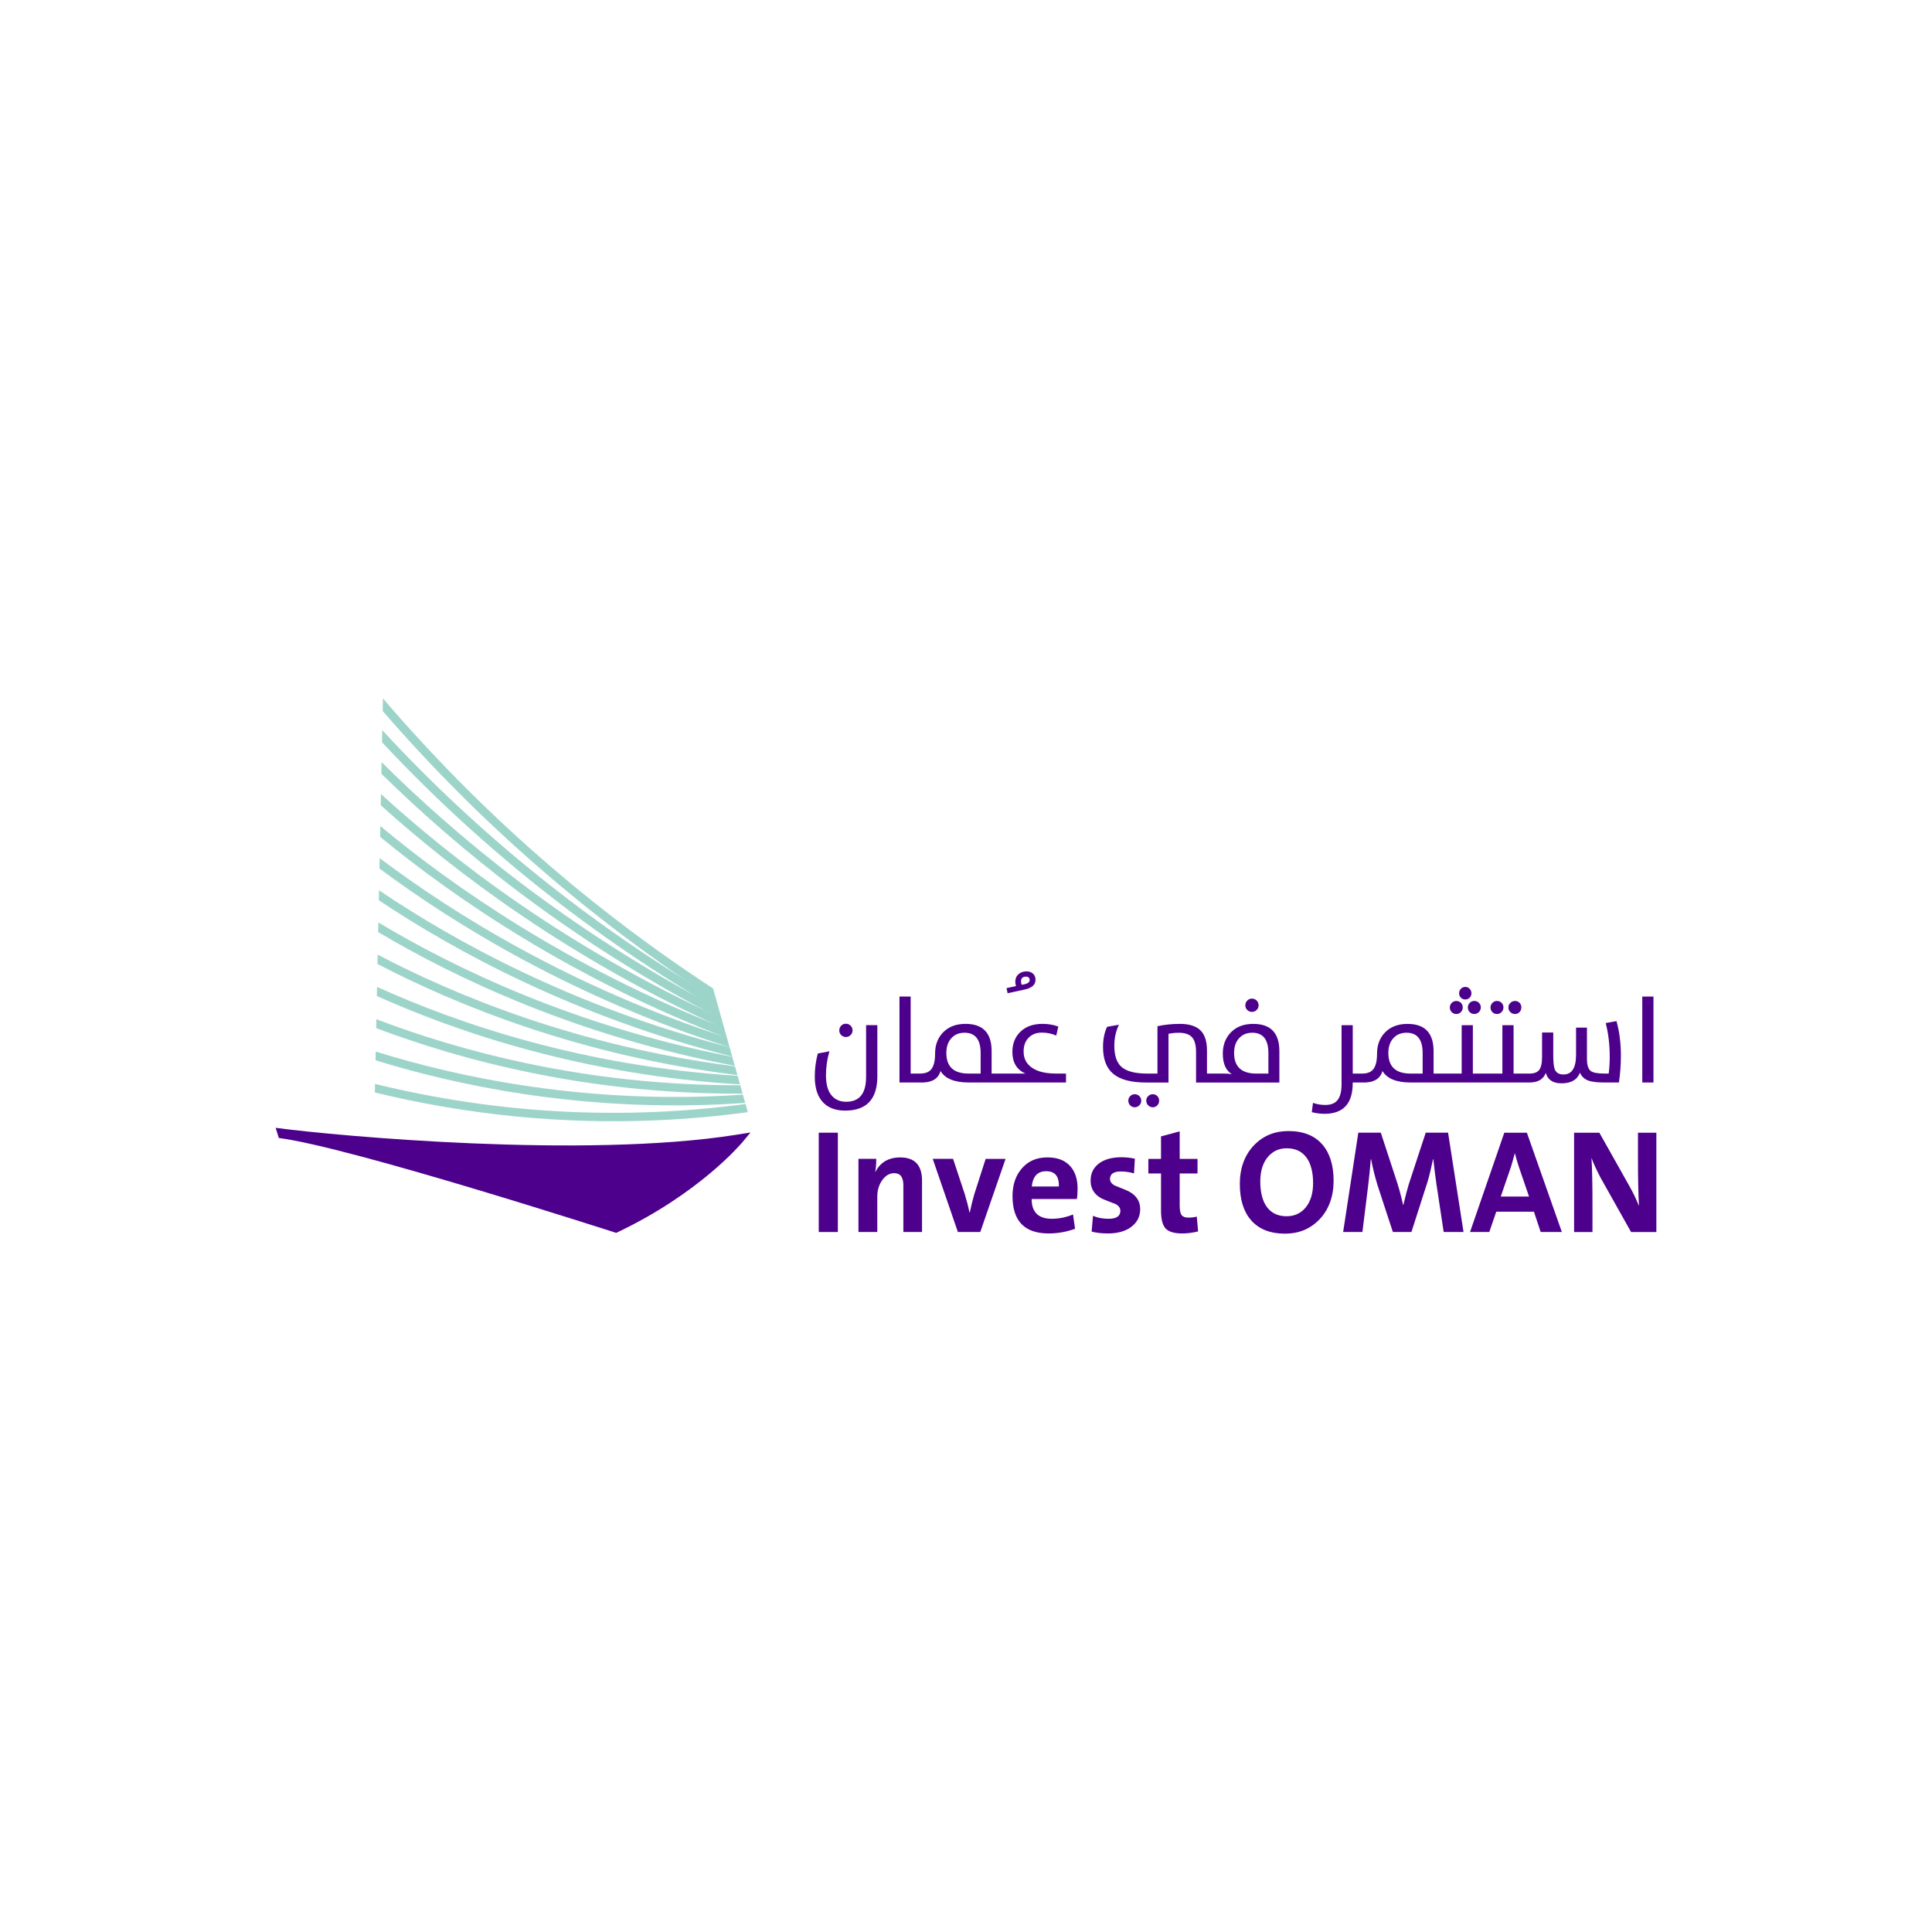 <?xml version="1.0" encoding="UTF-8"?>
<svg id="Layer_2" data-name="Layer 2" xmlns="http://www.w3.org/2000/svg" viewBox="0 0 1000 1000">
  <defs>
    <style>
      .cls-1 {
        fill: #9dd4ca;
      }

      .cls-1, .cls-2 {
        stroke-width: 0px;
      }

      .cls-2 {
        fill: #4d008c;
      }
    </style>
  </defs>
  <path class="cls-2" d="M380.97,587.37c-78.15,12.38-206.68.63-238.3-3.61l1.65,5.26c37.19,4.73,174.61,49.12,174.61,49.12,42.51-20.03,64.26-45.66,65.27-46.86l4.25-5.1-7.47,1.18Z"/>
  <path class="cls-1" d="M369.08,511.62c-63.89-41.73-121.32-92.2-170.88-150.16l-.13,6.55c50.19,57.98,108.27,108.4,172.81,150l-1.79-6.38Z"/>
  <path class="cls-1" d="M370.53,516.76c-64.43-37.81-122.46-84.47-172.67-138.84l-.13,6.28c50.81,54.36,109.45,100.96,174.5,138.62l-1.7-6.06Z"/>
  <path class="cls-1" d="M371.97,521.9c-79.64-41.49-138.04-91.15-174.45-127.43l-.12,6.01c37.37,36.78,96.34,86.15,176.19,127.17l-1.61-5.75Z"/>
  <path class="cls-1" d="M197.07,416.78c37.84,34.16,97.53,79.65,177.87,115.67l-1.54-5.48c-80.16-36.46-139.3-82.24-176.21-115.97l-.12,5.78Z"/>
  <path class="cls-1" d="M196.74,433.14c38.38,31.58,98.82,73.19,179.56,104.13l-1.47-5.25c-80.56-31.34-140.49-73.23-177.97-104.45l-.11,5.57Z"/>
  <path class="cls-1" d="M196.4,449.53c38.97,29.03,100.22,66.76,181.24,92.54l-1.41-5.04c-80.85-26.13-141.6-64.14-179.72-92.87l-.11,5.36Z"/>
  <path class="cls-1" d="M196.07,465.97c39.63,26.49,101.73,60.35,182.93,80.91l-1.36-4.85c-81.01-20.87-142.64-54.98-181.46-81.23l-.1,5.18Z"/>
  <path class="cls-1" d="M195.73,482.45c40.36,23.97,103.37,53.93,184.61,69.22l-1.32-4.69c-81.03-15.57-143.6-45.77-183.19-69.54l-.1,5.01Z"/>
  <path class="cls-1" d="M195.39,498.97c41.16,21.43,105.15,47.48,186.3,57.5l-1.28-4.55c-80.91-10.26-144.48-36.53-184.92-57.81l-.1,4.86Z"/>
  <path class="cls-1" d="M195.05,515.54c42.04,18.87,107.07,40.97,187.99,45.73l-1.25-4.44c-80.65-4.97-145.26-27.26-186.64-46.02l-.1,4.73Z"/>
  <path class="cls-1" d="M194.71,532.15c43,16.28,109.13,34.39,189.67,33.92l-1.22-4.35c-80.24.28-145.97-17.99-188.36-34.18l-.09,4.62Z"/>
  <path class="cls-1" d="M384.53,566.58c-79.7,5.46-146.59-8.73-190.07-22.3l-.09,4.53c41.5,12.85,103.66,26.08,177.69,22.85,4.51-.2,9.07-.47,13.67-.79l-1.2-4.28Z"/>
  <path class="cls-1" d="M385.89,571.43c-64.08,8.57-128.56,5.07-191.77-10.39l-.09,4.44c48.2,11.7,97.12,16.52,146.05,14.38,15.67-.68,31.35-2.09,47-4.2l-1.19-4.23Z"/>
  <path class="cls-2" d="M448.28,557.46c0,8.54-3.43,12.81-10.29,12.81-2.94,0-5.3-.91-7.08-2.74-2.26-2.3-3.39-5.92-3.39-10.84,0-4.27.6-8.45,1.79-12.54l-6.01,1.14c-1.05,3.86-1.57,7.86-1.57,11.98,0,6.1,1.53,10.65,4.59,13.64,2.69,2.63,6.4,3.94,11.12,3.94,11.11,0,16.67-5.93,16.67-17.77v-26.46h-5.82v26.83Z"/>
  <path class="cls-2" d="M437.8,536.76c.96,0,1.79-.33,2.46-.99.68-.68,1.02-1.48,1.02-2.4,0-.99-.34-1.82-1.02-2.5-.68-.66-1.5-.99-2.46-.99s-1.75.34-2.4,1.02c-.66.68-.99,1.5-.99,2.46s.33,1.74.99,2.4,1.46.99,2.4.99"/>
  <path class="cls-2" d="M521.53,514.09l8.84-1.91c3.74-.8,5.61-2.48,5.61-5.05,0-1.29-.42-2.34-1.26-3.14-.86-.8-2.01-1.2-3.45-1.2-1.64,0-3.01.48-4.1,1.45-1.11,1-1.66,2.31-1.66,3.91,0,.8.13,1.54.4,2.22l-4.93,1.08.56,2.65ZM531.01,505.5c1.29,0,1.94.61,1.94,1.82,0,1.07-1.01,1.81-3.02,2.22l-1.02.18c-.29-.41-.43-.98-.43-1.69,0-1.68.84-2.53,2.53-2.53"/>
  <path class="cls-2" d="M533.76,552.38c-2.63-1.99-3.94-4.69-3.94-8.1,0-3.02.87-5.41,2.62-7.18,1.7-1.74,3.96-2.62,6.78-2.62s5.19.51,7.49,1.54l1.08-4.68c-2.53-.93-5.26-1.39-8.19-1.39-4.99,0-8.89,1.45-11.71,4.34-2.59,2.65-3.88,6.06-3.88,10.23,0,5.42,2.25,9.14,6.75,11.15h-17.5v-11.58c0-9.43-4.5-14.14-13.49-14.14-5.01,0-8.95,1.54-11.83,4.62-2.63,2.83-3.94,6.43-3.94,10.78,0,3.94-.72,6.71-2.16,8.32-1.19,1.33-3.06,2-5.61,2h-4.87v-39.86h-5.79v44.48h12.75v-.03c4.64-.27,7.48-2.24,8.5-5.91,2.38,3.96,7.24,5.94,14.57,5.94h50.37v-4.62h-5.18c-5.63,0-9.9-1.1-12.81-3.3M507.57,555.68h-6.25c-7.66,0-11.49-3.55-11.49-10.66,0-3.18.84-5.71,2.53-7.58,1.68-1.93,3.98-2.9,6.9-2.9,5.55,0,8.32,3.51,8.32,10.54v10.6Z"/>
  <path class="cls-2" d="M596.72,566.36c-.94,0-1.76.33-2.43.99-.66.64-.99,1.42-.99,2.34s.33,1.78.99,2.44c.66.66,1.47.99,2.43.99.9,0,1.67-.34,2.31-1.02.63-.66.95-1.46.95-2.4s-.32-1.73-.95-2.37c-.64-.64-1.41-.95-2.31-.95"/>
  <path class="cls-2" d="M647.97,523.76c.96,0,1.79-.33,2.46-.99s1.02-1.46,1.02-2.4-.34-1.82-1.02-2.5c-.68-.66-1.5-.99-2.46-.99s-1.72.34-2.4,1.02c-.66.68-.99,1.5-.99,2.46s.33,1.74.99,2.4c.66.66,1.46.99,2.4.99"/>
  <path class="cls-2" d="M648.69,529.96c-5.01,0-8.94,1.54-11.8,4.62-2.65,2.83-3.97,6.43-3.97,10.78,0,5.14,1.56,8.69,4.68,10.66-.99-.22-2.21-.34-3.66-.34h-9.21v-11.92c0-4.54-1.03-7.92-3.08-10.14-2.26-2.44-5.93-3.66-11-3.66-3.98,0-7.83.4-11.55,1.2v24.52h-5.36c-6.35,0-10.82-1.2-13.43-3.6-2.36-2.2-3.54-5.8-3.54-10.81,0-3.99.8-7.61,2.4-10.87l-6.16,1.08c-1.4,3-2.09,6.49-2.09,10.47,0,6.16,1.69,10.72,5.08,13.68,3.57,3.12,9.26,4.68,17.07,4.68h11.74v-25.23c1.81-.35,3.57-.52,5.3-.52,3.2,0,5.49.77,6.87,2.31,1.4,1.54,2.09,4.1,2.09,7.67v15.77h43.13v-16.2c0-9.43-4.5-14.14-13.49-14.14M656.51,555.68h-6.25c-7.66,0-11.49-3.55-11.49-10.66,0-3.18.84-5.71,2.53-7.58,1.68-1.93,3.98-2.9,6.9-2.9,5.55,0,8.32,3.51,8.32,10.54v10.6Z"/>
  <path class="cls-2" d="M587.38,566.36c-.94,0-1.75.33-2.4.99-.64.64-.96,1.42-.96,2.34,0,.99.32,1.8.96,2.44.64.66,1.44.99,2.4.99.9,0,1.68-.34,2.34-1.02.66-.66.99-1.46.99-2.4s-.33-1.73-.99-2.37c-.66-.64-1.44-.95-2.34-.95"/>
  <path class="cls-2" d="M753.79,524.84c.94,0,1.74-.33,2.37-.99.63-.66.95-1.47.95-2.43s-.32-1.74-.95-2.37c-.64-.63-1.43-.95-2.37-.95s-1.73.33-2.37.99c-.66.66-.99,1.44-.99,2.34,0,.99.33,1.81.99,2.46.64.64,1.43.95,2.37.95"/>
  <path class="cls-2" d="M759.75,521.42c0,.99.33,1.81.99,2.46.64.64,1.43.95,2.37.95s1.71-.33,2.37-.99c.66-.68.99-1.49.99-2.43s-.33-1.72-.99-2.37c-.66-.63-1.45-.95-2.37-.95s-1.74.33-2.37.99c-.66.66-.99,1.44-.99,2.34"/>
  <path class="cls-2" d="M758.44,517.33c.88,0,1.63-.31,2.25-.92.62-.64.92-1.4.92-2.28s-.31-1.71-.92-2.34c-.62-.64-1.37-.96-2.25-.96s-1.66.32-2.28.96c-.62.63-.92,1.42-.92,2.34s.31,1.66.92,2.28c.62.62,1.38.92,2.28.92"/>
  <path class="cls-2" d="M774.85,524.84c.92,0,1.7-.33,2.34-.99.66-.68.99-1.49.99-2.43s-.33-1.72-.99-2.37c-.64-.63-1.42-.95-2.34-.95s-1.73.33-2.37.99c-.66.66-.99,1.44-.99,2.34,0,.99.33,1.81.99,2.46.64.64,1.43.95,2.37.95"/>
  <path class="cls-2" d="M784.18,524.84c.92,0,1.7-.33,2.34-.99.62-.66.93-1.47.93-2.43s-.31-1.72-.93-2.37c-.64-.63-1.42-.95-2.34-.95s-1.75.33-2.4.99c-.68.66-1.02,1.44-1.02,2.34,0,.99.34,1.81,1.02,2.46.66.64,1.46.95,2.4.95"/>
  <path class="cls-2" d="M831.1,529.52c1.4,5.32,2.09,11.12,2.09,17.41,0,2.96-.17,5.87-.52,8.75h-2.06c-3.59,0-5.99-.43-7.18-1.29-1.35-1.01-2.03-3.11-2.03-6.32v-16.17h-5.64v14.08c0,6.78-2.17,10.17-6.5,10.17-2.3,0-3.81-.89-4.53-2.68-.51-1.27-.77-3.79-.77-7.55v-11.49h-5.79v12.63c0,3.25-.51,5.52-1.54,6.81-.97,1.21-2.62,1.82-4.96,1.82h-8.25v-25.04h-5.79v25.04h-15.28v-25.04h-5.79v25.04h-14.54v-11.58c0-9.43-4.5-14.14-13.49-14.14-5.01,0-8.95,1.54-11.83,4.62-2.63,2.83-3.94,6.43-3.94,10.78,0,3.94-.72,6.71-2.16,8.32-1.19,1.33-3.06,2-5.61,2h-4.81v-25.04h-5.79v30.49c0,3.94-.75,6.76-2.25,8.47-1.31,1.54-3.37,2.31-6.16,2.31-2.3,0-4.42-.36-6.38-1.08l-.62,4.81c2.22.57,4.41.86,6.56.86,9.75,0,14.63-5.3,14.63-15.89v-.31h6.93v-.04c4.62-.28,7.45-2.24,8.47-5.91,2.38,3.96,7.24,5.94,14.57,5.94h61.51c4.42,0,7.23-1.66,8.44-4.99,1.01,3.61,3.73,5.42,8.16,5.42,4.95,0,8.12-1.83,9.52-5.48.9,1.95,2.31,3.29,4.22,4.01,1.83.7,4.75,1.05,8.78,1.05h7.18c.68-4.52,1.02-9.15,1.02-13.89,0-6.53-.76-12.49-2.28-17.9l-5.61,1.02ZM736.35,555.68h-6.25c-7.66,0-11.49-3.55-11.49-10.66,0-3.18.84-5.71,2.53-7.58,1.68-1.93,3.98-2.9,6.9-2.9,5.55,0,8.32,3.51,8.32,10.54v10.6Z"/>
  <rect class="cls-2" x="850.04" y="515.82" width="5.79" height="44.48"/>
  <rect class="cls-2" x="423.78" y="586.28" width="9.89" height="51.41"/>
  <path class="cls-2" d="M467.58,637.69v-24.21c0-4.17-1.57-6.25-4.72-6.25-2.43,0-4.5,1.2-6.21,3.61-1.71,2.38-2.57,5.23-2.57,8.55v18.3h-9.75v-37.87h9.22c0,2.68-.19,4.93-.56,6.77h.11c2.58-5.01,6.87-7.51,12.87-7.51,7.51,0,11.27,4.01,11.27,12.02v26.59h-9.67Z"/>
  <path class="cls-2" d="M507.4,637.69h-11.6l-13.02-37.87h10.53l6.06,18.3c1.12,3.72,1.93,6.87,2.45,9.45h.15c.64-3.12,1.41-6.25,2.3-9.37l5.91-18.37h10.3l-13.09,37.87Z"/>
  <path class="cls-2" d="M557.38,620.61h-23.4c0,6.82,3.48,10.23,10.45,10.23,3.67,0,7.33-.74,10.97-2.23l1.04,7.4c-4.39,1.61-8.95,2.42-13.69,2.42-12.45,0-18.67-6.45-18.67-19.34,0-5.83,1.59-10.58,4.76-14.25,3.3-3.85,7.7-5.77,13.21-5.77s9.26,1.55,12.02,4.65c2.45,2.8,3.68,6.61,3.68,11.42,0,2.26-.12,4.08-.37,5.47M548.08,614.14c.15-5.28-2.03-7.92-6.55-7.92s-6.91,2.64-7.48,7.92h14.02Z"/>
  <path class="cls-2" d="M585.59,635.01c-3.05,2.28-7.08,3.42-12.09,3.42-3.3,0-6.13-.32-8.48-.97l.71-8.15c2.33,1.02,5.02,1.53,8.07,1.53,4.06,0,6.1-1.38,6.1-4.13,0-1.44-.81-2.59-2.42-3.46-.15-.08-1.91-.76-5.28-2.05-5.13-1.93-7.7-5.31-7.7-10.12,0-3.55,1.3-6.4,3.91-8.56,2.88-2.35,6.93-3.53,12.16-3.53,2.21,0,4.49.25,6.84.74l-.45,7.62c-2.23-.67-4.51-1-6.84-1-3.72,0-5.58,1.3-5.58,3.9,0,1.36.82,2.49,2.45,3.38l5.36,2.16c5.21,2.06,7.81,5.42,7.81,10.08,0,3.77-1.52,6.81-4.58,9.11"/>
  <path class="cls-2" d="M620.13,637.39c-2.83.69-5.57,1.04-8.22,1.04-4.16,0-7.04-.87-8.63-2.6-1.56-1.74-2.34-4.82-2.34-9.26v-19.19h-6.55v-7.55h6.55v-11.64l9.67-2.6v14.25h9.22v7.55h-9.22v16.59c0,2.43.34,4.08,1,4.95.64.87,1.81,1.3,3.5,1.3s3.14-.17,4.35-.52l.67,7.7Z"/>
  <path class="cls-2" d="M682.86,631.25c-4.71,4.86-10.63,7.29-17.74,7.29-7.69,0-13.55-2.33-17.59-6.99-3.87-4.44-5.8-10.7-5.8-18.78s2.47-14.96,7.4-20.05c4.71-4.86,10.63-7.29,17.74-7.29,7.69,0,13.54,2.32,17.56,6.96,3.89,4.46,5.84,10.72,5.84,18.78s-2.47,15-7.4,20.08M676.31,599.26c-2.36-3.27-5.79-4.91-10.3-4.91-3.99,0-7.24,1.49-9.75,4.46-2.63,3.12-3.94,7.38-3.94,12.76s1.11,9.99,3.35,13.09c2.35,3.25,5.78,4.87,10.27,4.87,4.02,0,7.28-1.47,9.78-4.42,2.63-3.12,3.94-7.39,3.94-12.8s-1.12-9.95-3.35-13.06"/>
  <path class="cls-2" d="M747.25,637.69l-3.76-24.85c-.55-3.72-1.08-8.01-1.6-12.87h-.15c-1.02,4.89-1.97,8.8-2.86,11.76l-8.33,25.96h-9.6l-7.92-24.14c-1.41-4.61-2.53-9.14-3.35-13.58h-.15c-.4,4.84-.86,9.41-1.38,13.73l-2.97,23.99h-9.97l7.85-51.41h11.64l8.7,26.56c1.14,3.72,2.08,7.33,2.83,10.82h.15c1.07-4.54,2-8.1,2.79-10.67l8.78-26.71h11.57l8,51.41h-10.27Z"/>
  <path class="cls-2" d="M797.45,637.69l-3.49-10.53h-19.49l-3.61,10.53h-9.97l17.74-51.41h11.68l18.11,51.41h-10.98ZM786.18,604.03c-.89-2.7-1.57-5.07-2.05-7.1h-.07c-.82,3.05-1.49,5.42-2.01,7.1l-5.25,15.29h14.62l-5.24-15.29Z"/>
  <path class="cls-2" d="M844.24,637.69l-15.92-28.34c-2.18-4.27-3.71-7.61-4.58-10.04.35,5.23.52,13.38.52,24.44v13.95h-9.52v-51.41h13.09l15.55,27.64c1.74,3.05,3.39,6.48,4.95,10.3-.35-6.05-.52-14.38-.52-25v-12.94h9.52v51.41h-13.09Z"/>
</svg>
